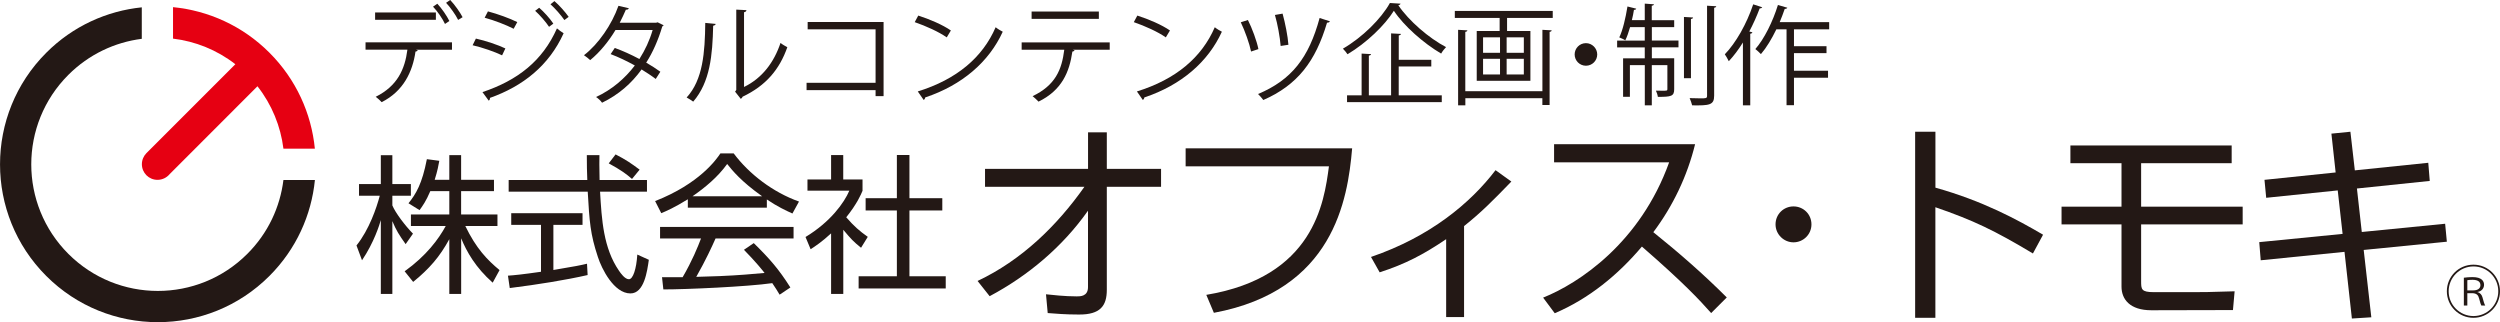 <?xml version="1.0" encoding="UTF-8"?>
<svg id="_レイヤー_1" data-name="レイヤー 1" xmlns="http://www.w3.org/2000/svg" viewBox="0 0 524.91 67.64">
  <defs>
    <style>
      .cls-1 {
        fill: #e60012;
      }

      .cls-2 {
        fill: #231815;
      }
    </style>
  </defs>
  <path class="cls-1" d="M49.41,13.49l-18.68,18.68h0c-.58.6-.94,1.41-.94,2.31,0,1.82,1.47,3.29,3.29,3.28,1.03,0,1.95-.48,2.56-1.22l18.42-18.43c3.05,3.89,4.87,8.44,5.45,13.1h6.6c-.73-7.36-3.91-14.52-9.54-20.15-5.66-5.66-12.86-8.84-20.24-9.56v6.61c4.66.56,9.19,2.35,13.08,5.37Z"/>
  <path class="cls-2" d="M56.57,57.94c5.64-5.64,8.82-12.8,9.55-20.15h-6.61c-.7,5.67-3.22,11.16-7.58,15.51-10.37,10.38-27.2,10.38-37.58,0-10.38-10.38-10.38-27.2,0-37.58,4.33-4.33,9.78-6.85,15.42-7.57V1.54c-7.32.75-14.45,3.92-20.06,9.54-12.94,12.94-12.94,33.92,0,46.86,12.94,12.94,33.93,12.94,46.86,0Z"/>
  <g>
    <path class="cls-2" d="M94.9,10.44h-7.59s.39.11.39.11c-.02.14-.21.25-.46.28-.6,4.16-2.48,8.3-7.11,10.62-.25-.3-.85-.83-1.24-1.13,4.53-2.25,6.12-5.75,6.65-9.89h-8.79s0-1.54,0-1.54h18.15s0,1.54,0,1.54ZM91.52,4.16h-12.76s0-1.54,0-1.54h12.76s0,1.54,0,1.54ZM91.82.78c.94.99,2,2.55,2.53,3.63l-.92.62c-.48-1.06-1.59-2.69-2.51-3.63l.9-.62ZM94.53,0c.94.99,2.05,2.55,2.6,3.61l-.94.57c-.48-1.01-1.63-2.64-2.53-3.59l.87-.6Z"/>
    <path class="cls-2" d="M99.92,8.1c2.07.46,4.65,1.33,6.19,2.07l-.69,1.45c-1.52-.74-4.16-1.66-6.19-2.12l.69-1.4ZM101.3,19.34c7.38-2.48,12.6-6.53,15.64-13.38.34.3,1.03.8,1.4,1.03-3.08,6.78-8.53,11.11-15.48,13.57.07.21-.07.48-.25.57l-1.31-1.79ZM102.45,2.39c2.07.55,4.6,1.47,6.16,2.25l-.76,1.4c-1.63-.83-4.02-1.75-6.09-2.32l.69-1.33ZM113.21,1.63c.94.8,2.25,2.23,2.97,3.33l-.9.67c-.64-.99-1.98-2.53-2.92-3.36l.85-.64ZM116.41.23c.94.8,2.25,2.25,2.99,3.31l-.9.67c-.69-1.01-1.98-2.48-2.92-3.31l.83-.67Z"/>
    <path class="cls-2" d="M139.34,5.29c-.02.11-.14.21-.28.25-.85,2.85-2,5.47-3.38,7.61.99.57,2.12,1.29,2.97,1.91l-.97,1.52c-.83-.64-2-1.4-2.97-2-2.12,2.94-4.83,5.31-8.3,6.99-.25-.39-.85-.94-1.26-1.2,3.36-1.56,6.05-3.89,8.14-6.62-1.7-.94-3.38-1.75-5.08-2.39l.87-1.29c1.68.6,3.4,1.38,5.17,2.32,1.2-1.89,2.14-3.89,2.78-6.09h-7.8c-1.4,2.35-3.29,4.67-5.31,6.32-.3-.28-.92-.78-1.31-1.03,3.01-2.3,5.86-6.44,7.24-10.37l2.18.51c-.09.25-.32.32-.62.3-.32.76-.85,1.89-1.29,2.74h7.64s.32-.09.32-.09l1.24.62Z"/>
    <path class="cls-2" d="M150.27,5.01c-.02.21-.23.34-.53.39-.14,6.19-.64,11.82-4.19,15.94-.37-.28-.92-.62-1.38-.87,3.43-3.73,3.84-9.47,3.91-15.66l2.18.21ZM156.22,18.26c3.84-1.86,6.32-5.22,7.66-9.25.34.3,1.03.69,1.43.9-1.63,4.65-4.48,8.07-9.38,10.39-.07.18-.23.37-.39.46l-1.2-1.52.25-.34V2.02s2.14.11,2.14.11c-.02.21-.18.39-.51.44v15.68Z"/>
    <path class="cls-2" d="M185.52,4.62v15.57s-1.68,0-1.68,0v-1.26h-14.49s0-1.54,0-1.54h14.49V6.16h-14.26s0-1.54,0-1.54h15.94Z"/>
    <path class="cls-2" d="M192.8,3.27c2.39.76,5.15,1.95,6.85,3.13l-.87,1.45c-1.66-1.17-4.37-2.39-6.72-3.2l.74-1.38ZM192.7,19.2c8.16-2.53,13.59-7.11,16.35-13.48.48.39,1.01.69,1.49.94-2.87,6.3-8.49,11.2-16.28,13.8-.02.21-.16.44-.32.53l-1.24-1.79Z"/>
    <path class="cls-2" d="M233,10.44h-7.77s.39.11.39.11c-.05.14-.21.25-.46.28-.62,4.28-2.18,8.1-7.11,10.51-.28-.3-.85-.85-1.24-1.15,4.78-2.3,6.12-5.52,6.65-9.75h-8.95s0-1.54,0-1.54h18.49s0,1.54,0,1.54ZM230.72,3.96h-14.12s0-1.54,0-1.54h14.12s0,1.54,0,1.54Z"/>
    <path class="cls-2" d="M238.8,3.27c2.39.76,5.15,1.95,6.85,3.13l-.87,1.45c-1.66-1.17-4.37-2.39-6.72-3.2l.74-1.38ZM238.71,19.2c8.16-2.53,13.59-7.11,16.35-13.48.48.39,1.01.69,1.49.94-2.87,6.3-8.49,11.2-16.28,13.8-.02.21-.16.44-.32.53l-1.24-1.79Z"/>
    <path class="cls-2" d="M262.01,4.19c.87,1.7,1.89,4.46,2.21,6.12l-1.54.51c-.32-1.61-1.29-4.35-2.16-6.14l1.49-.48ZM279.23,4.46c-.07.21-.3.3-.6.3-2.41,8.12-6.19,13.09-13.38,16.24-.23-.32-.76-.94-1.1-1.26,7.04-2.97,10.65-7.59,12.92-15.96l2.16.69ZM269.3,2.87c.53,1.91,1.1,4.76,1.22,6.53l-1.63.25c-.14-1.82-.64-4.58-1.2-6.51l1.61-.28Z"/>
    <path class="cls-2" d="M294.07.76c-.07.21-.25.3-.48.34,2.23,3.29,6.42,6.9,10.03,8.79-.37.39-.78.9-1.03,1.36-3.68-2.16-7.82-5.8-9.93-8.99-1.89,3.04-5.73,6.74-9.73,9.13-.21-.32-.64-.85-.97-1.17,4.07-2.35,8.05-6.3,9.87-9.59l2.25.14ZM293.68,13.96v6.05h9.04s0,1.43,0,1.43h-19.89s0-1.43,0-1.43h3.06v-8.76s1.98.11,1.98.11c-.02.16-.16.28-.46.32v8.33h4.67V7.01s2.07.11,2.07.11c-.02.16-.16.28-.46.32v5.11h6.83s0,1.4,0,1.4h-6.83Z"/>
    <path class="cls-2" d="M305.46,2.3h20.56s0,1.47,0,1.47h-9.59v2.74h4.9s0,10.46,0,10.46h-11.27s0-10.46,0-10.46h4.81v-2.74h-9.41s0-1.47,0-1.47ZM323.85,19.16V6.26s1.95.11,1.95.11c-.02.16-.14.28-.44.32v15.36s-1.52,0-1.52,0v-1.43h-16.17v1.49s-1.52,0-1.52,0V6.26s1.95.11,1.95.11c-.02.16-.14.28-.44.32v12.46h16.17ZM311.39,7.84v3.24h3.56v-3.24h-3.56ZM311.39,12.35v3.29h3.56v-3.29h-3.56ZM319.95,11.08v-3.24h-3.61v3.24h3.61ZM319.95,15.64v-3.29h-3.61v3.29h3.61Z"/>
    <path class="cls-2" d="M335.36,11.43c0,1.31-1.06,2.37-2.37,2.37s-2.37-1.06-2.37-2.37,1.06-2.37,2.37-2.37,2.37,1.1,2.37,2.37Z"/>
    <path class="cls-2" d="M346.83,5.68v2.83h5.59s0,1.43,0,1.43h-5.59v2.3h4.69s0,6.49,0,6.49c0,1.49-.64,1.61-3.43,1.61-.05-.41-.23-.94-.41-1.31.51,0,.94.02,1.31.02.99,0,1.1,0,1.1-.32v-5.06h-3.27v8.44s-1.47,0-1.47,0v-8.44h-3.13v6.65s-1.43,0-1.43,0v-8.07s4.55,0,4.55,0v-2.3h-5.8s0-1.43,0-1.43h5.8v-2.83h-3.08c-.3,1.06-.64,2.05-1.01,2.78-.32-.23-.9-.46-1.26-.62.74-1.52,1.33-4.09,1.72-6.49l1.84.46c-.05.16-.18.25-.48.25-.11.69-.25,1.43-.44,2.16h2.71V.76s1.93.14,1.93.14c-.02.16-.14.25-.46.3v3.04h4.71s0,1.45,0,1.45h-4.71ZM355.48,3.68c-.02.16-.14.28-.44.3v12.44s-1.47,0-1.47,0V3.56s1.91.11,1.91.11ZM358.42,1.2l1.93.11c-.02.16-.14.28-.44.32v18.47c0,1.98-1.03,2.07-4.62,2.02-.09-.39-.32-1.06-.53-1.52.85.02,1.63.05,2.23.05,1.22,0,1.43,0,1.43-.55V1.2Z"/>
    <path class="cls-2" d="M365.95,8.92c-.92,1.49-1.93,2.83-2.97,3.93-.18-.37-.57-1.1-.83-1.45,2.32-2.39,4.6-6.42,5.96-10.49l1.89.62c-.09.16-.25.23-.53.23-.62,1.66-1.36,3.29-2.18,4.85l.64.18c-.02.16-.16.25-.44.3v15.02s-1.54,0-1.54,0v-13.2ZM384.05,6.16h-7.38v3.54h6.83s0,1.45,0,1.45h-6.83v3.7h7.15s0,1.47,0,1.47h-7.15v5.77s-1.56,0-1.56,0V6.16h-2.14c-.97,2-2.07,3.84-3.24,5.2-.28-.3-.83-.8-1.17-1.06,1.86-2.12,3.66-5.75,4.74-9.25l1.98.57c-.09.16-.25.25-.55.25-.32.92-.67,1.86-1.06,2.78h10.39s0,1.49,0,1.49Z"/>
  </g>
  <g>
    <path class="cls-2" d="M85.17,51.26c-1.38-1.95-1.97-2.86-2.79-4.83v15.28s-2.42,0-2.42,0v-15.5c-.28.97-1.41,4.67-3.95,8.44l-1.16-3.11c2.67-3.33,4.24-7.97,4.89-10.45h-4.36s0-2.45,0-2.45h4.58v-6.06s2.42,0,2.42,0v6.06h3.89s0,2.45,0,2.45h-3.89v2.04c.62,1.51,2.63,4.2,4.33,5.93l-1.54,2.2ZM96.82,61.71h-2.48s0-11.49,0-11.49c-2.04,3.73-4.17,6.18-7.59,8.97l-1.79-2.23c4.55-3.26,7.13-6.75,8.63-9.51h-7.31s0-2.42,0-2.42h8.06v-4.9h-3.99c-.91,2.13-1.6,3.08-2.26,3.99l-2.32-1.44c1.57-1.95,2.86-4.08,3.86-9.26l2.61.34c-.19,1-.34,1.98-.97,3.99h3.07v-5.18s2.48,0,2.48,0v5.18h6.9s0,2.38,0,2.38h-6.9v4.9h7.63s0,2.42,0,2.42h-6.75c2.29,4.74,4.61,7.12,7.19,9.26l-1.44,2.64c-3.58-3.17-5.46-6.47-6.62-9.32v11.68Z"/>
    <path class="cls-2" d="M123.38,57.75c-4.52,1.03-10.36,1.98-16.35,2.73l-.38-2.6c1.32-.09,2.98-.25,6.94-.82v-9.85h-6.25s0-2.45,0-2.45h14.97s0,2.45,0,2.45h-6.12v9.48c4.52-.75,5.87-1.03,7.06-1.32l.13,2.39ZM125.86,32.58c-.03,1.07-.03,2.32.03,5.21h9.95s0,2.45,0,2.45h-9.85c.34,5.84.69,11.86,3.99,16.63.34.5,1.22,1.76,2.07,1.76.85,0,1.57-2.13,1.76-5.18l2.42,1.1c-.34,2.39-.97,7.06-3.86,7.06-3.48,0-6.06-5.21-6.84-7.66-1.6-4.83-1.76-7.34-2.13-13.71h-16.6s0-2.45,0-2.45h16.51c-.07-1.48-.1-3.36-.1-5.21h2.67ZM132.7,37.57c-1.19-1.04-2.45-1.95-4.89-3.27l1.44-1.88c2.29,1.19,3.23,1.85,5.05,3.2l-1.6,1.95Z"/>
    <path class="cls-2" d="M161.02,43.6h-16.6s0-1.76,0-1.76c-2.79,1.73-4.52,2.48-5.58,2.92l-1.29-2.54c9.35-3.67,12.87-8.76,13.71-10.01h2.79c3.26,4.36,8.25,8.16,13.71,10.11l-1.38,2.51c-1.38-.63-3.14-1.44-5.37-2.95v1.73ZM158.26,51.04c3.36,3.3,5.27,5.49,7.69,9.32l-2.26,1.51c-.5-.85-.88-1.45-1.54-2.42-5.24.75-18.05,1.32-22.87,1.32l-.28-2.57h4.33c1.98-3.39,3.17-6.31,3.86-8.13h-8.6s0-2.42,0-2.42h28.03s0,2.42,0,2.42h-16.38c-.76,1.72-2.01,4.46-4.05,8.06.78-.03,4.3-.12,4.96-.16,3.83-.16,7.06-.44,9.38-.66-.31-.41-1.88-2.38-4.33-4.86l2.07-1.41ZM160.02,41.21c-4.42-3.14-6.24-5.4-7.34-6.78-1.98,2.76-4.65,4.96-7.28,6.78h14.62Z"/>
    <path class="cls-2" d="M177.05,61.71h-2.55s0-12.71,0-12.71c-1.97,1.82-3.42,2.76-4.3,3.33l-1.07-2.57c5.21-3.14,8.13-7.19,9.2-9.73h-8.79s0-2.35,0-2.35h4.96v-5.12s2.55,0,2.55,0v5.12h4.05s0,2.38,0,2.38c-.31.75-1.13,2.7-3.42,5.56,1.66,1.91,2.76,2.86,4.52,4.11l-1.41,2.29c-1.66-1.35-2.01-1.73-3.73-3.77v13.46ZM190.95,32.55v9.07h6.9s0,2.57,0,2.57h-6.9v13.81h7.62s0,2.57,0,2.57h-18.29s0-2.57,0-2.57h8.03v-13.81h-6.56s0-2.57,0-2.57h6.56v-9.07s2.64,0,2.64,0Z"/>
    <path class="cls-2" d="M205.26,58.99c9.18-4.34,16.58-11.48,22.43-19.77h-20.87s0-3.77,0-3.77h21.63v-7.67s3.94,0,3.94,0v7.67h11.39s0,3.77,0,3.77h-11.39v21.63c0,3.33-1.33,5.23-5.89,5.19-2.79,0-4.83-.18-6.52-.31l-.36-3.94c1.29.13,3.9.44,6.47.44.75,0,2.35,0,2.35-1.95v-16.04c-5.32,7.54-12.5,13.61-20.65,17.95l-2.53-3.19Z"/>
    <path class="cls-2" d="M283.9,31.16c-.93,10.86-3.94,29.83-29.03,34.52l-1.59-3.77c22.56-3.77,24.73-19.28,25.75-26.99h-30.09s0-3.77,0-3.77h34.97Z"/>
    <path class="cls-2" d="M307.41,66.57h-3.77s0-16.35,0-16.35c-4.79,3.23-8.51,5.19-13.96,6.96l-1.82-3.23c12.45-4.25,20.92-11.35,26.15-18.22l3.32,2.39c-4.12,4.25-6.29,6.43-9.93,9.35v19.1Z"/>
    <path class="cls-2" d="M324,62.49c7.45-2.97,20.39-11.48,26.46-28.41h-24.16s0-3.81,0-3.81h29.61c-1.64,6.69-4.65,12.99-8.77,18.48,5.36,4.3,10.54,8.82,15.42,13.7l-3.28,3.28c-2.48-2.79-5.72-6.29-14.54-13.96-5.01,5.94-11.12,10.94-18.3,14l-2.44-3.28Z"/>
    <path class="cls-2" d="M380.34,47.11c0,2.13-1.73,3.77-3.77,3.77s-3.77-1.68-3.77-3.77c0-2.13,1.69-3.77,3.77-3.77s3.77,1.64,3.77,3.77Z"/>
    <path class="cls-2" d="M406.37,27.66v11.74c9.97,2.79,17.15,6.69,22.6,9.88l-2.13,3.94c-8.06-4.83-12.5-6.96-20.48-9.71v23.22s-4.25,0-4.25,0V27.66s4.25,0,4.25,0Z"/>
    <path class="cls-2" d="M468.57,30.54v3.72s-19.01,0-19.01,0v9.13h21.32s0,3.72,0,3.72h-21.32v11.88c0,1.73,0,2.35,2.66,2.35h8.37c1.99,0,2.97,0,8.6-.18l-.35,3.94-17.15.04c-4.48,0-6.25-2.3-6.25-4.96v-13.07h-12.59s0-3.72,0-3.72h12.59v-9.13h-10.73s0-3.72,0-3.72h33.86Z"/>
    <path class="cls-2" d="M489.51,28.06l3.99-.4.93,8.11,15.42-1.59.31,3.81-15.29,1.59,1.02,9.13,17.5-1.73.36,3.77-17.46,1.73,1.6,14.14-4.08.26-1.55-14-17.59,1.77-.31-3.81,17.5-1.73-1.02-9.13-15.02,1.55-.36-3.77,14.94-1.55-.89-8.15Z"/>
  </g>
  <path class="cls-2" d="M519.33,66.73c-3.08,0-5.58-2.49-5.58-5.58s2.49-5.58,5.58-5.58,5.58,2.49,5.58,5.58-2.52,5.58-5.58,5.58ZM514.13,61.15c0,2.88,2.33,5.21,5.21,5.21s5.21-2.33,5.21-5.21-2.33-5.21-5.21-5.21-5.21,2.35-5.21,5.21ZM517.32,58.31c.5-.07,1.19-.13,1.79-.13,2.03,0,2.45.89,2.45,1.62s-.52,1.38-1.38,1.5v.04c.56.12.91.58,1.04,1.06.24.9.41,1.46.59,1.75h-.82c-.1-.16-.23-.55-.46-1.46-.18-.73-.52-1.06-1.32-1.13h-1.16v2.59h-.73v-5.83ZM518.05,60.97h1.25c.98,0,1.5-.44,1.5-1.09,0-.76-.6-1.13-1.67-1.13-.54,0-.86.04-1.08.08v2.13Z"/>
</svg>